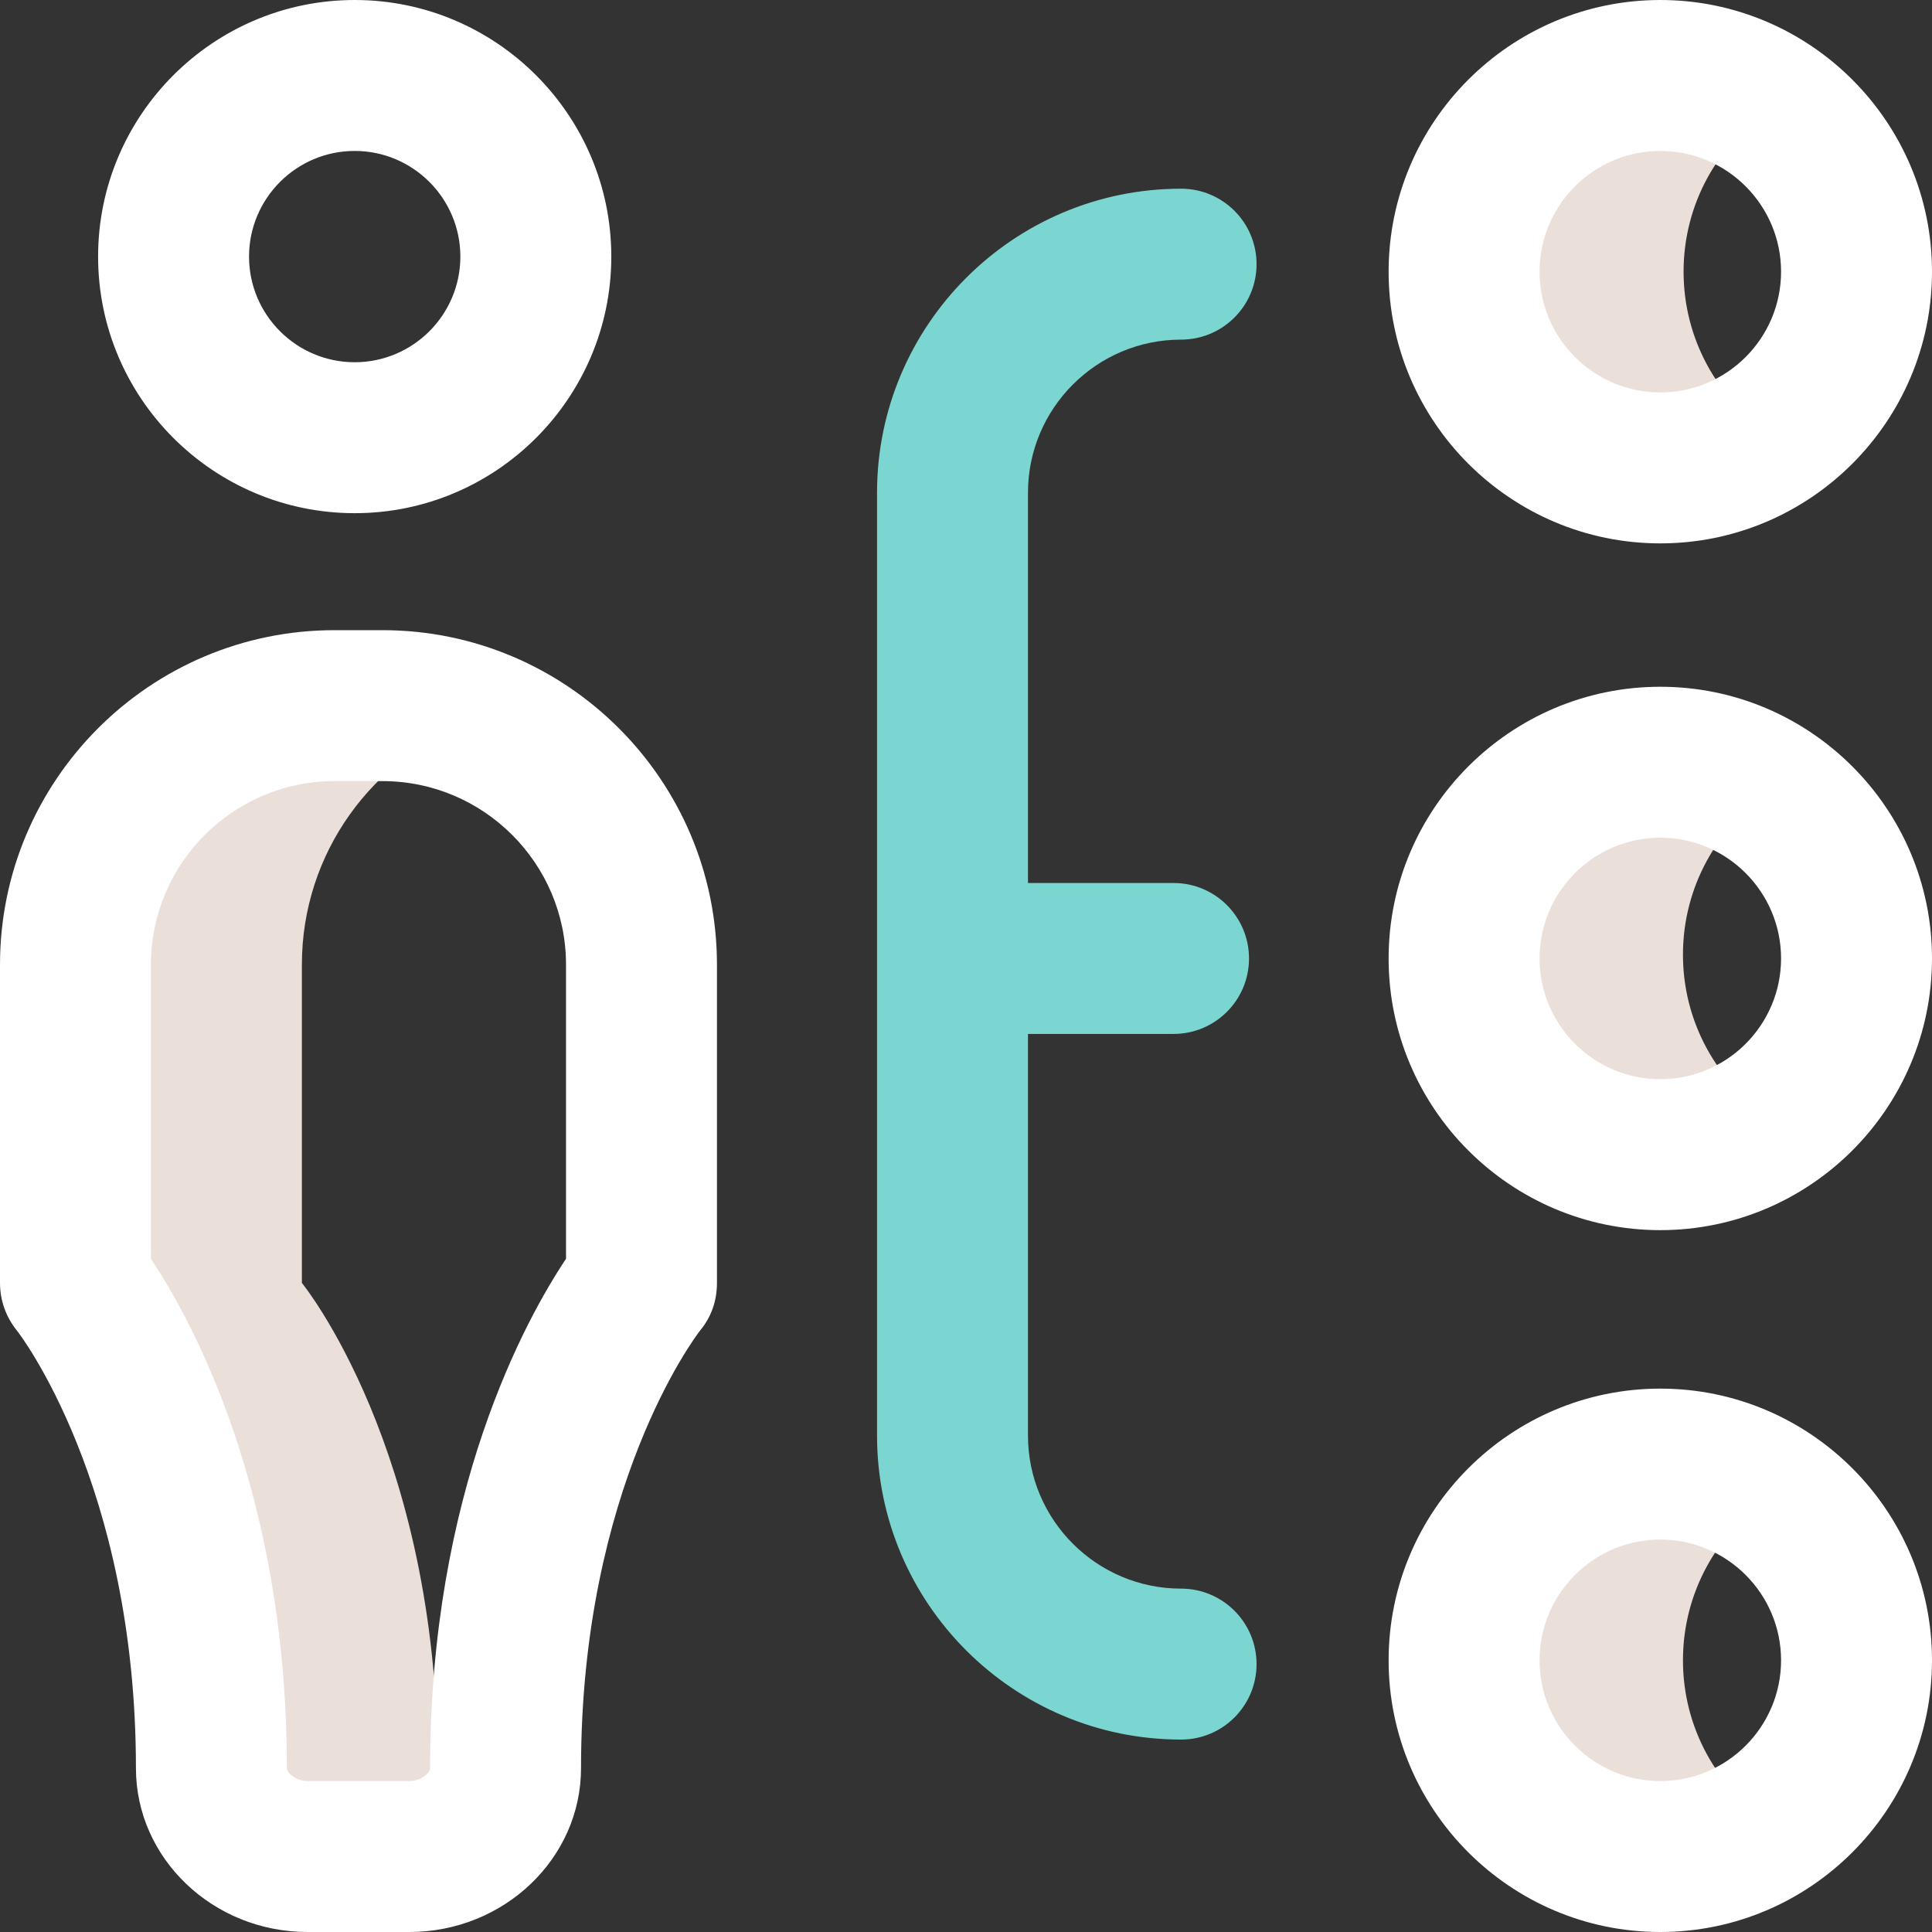 <?xml version="1.0" encoding="UTF-8" standalone="no"?>
<svg
   width="103"
   height="103"
   viewBox="0 0 103 103"
   fill="none"
   version="1.1"
   id="svg3"
   sodipodi:docname="marketing2-product-icon6.svg"
   inkscape:version="1.4.2 (f4327f4, 2025-05-13)"
   xmlns:inkscape="http://www.inkscape.org/namespaces/inkscape"
   xmlns:sodipodi="http://sodipodi.sourceforge.net/DTD/sodipodi-0.dtd"
   xmlns="http://www.w3.org/2000/svg"
   xmlns:svg="http://www.w3.org/2000/svg">
  <rect x="0" y="0" width="103" height="103" fill="#333333" stroke="none"/>
  <defs
     id="defs3" />
  <sodipodi:namedview
     id="namedview3"
     pagecolor="#ffffff"
     bordercolor="#000000"
     borderopacity="0.25"
     inkscape:showpageshadow="2"
     inkscape:pageopacity="0.0"
     inkscape:pagecheckerboard="0"
     inkscape:deskcolor="#d1d1d1"
     inkscape:zoom="17.990291"
     inkscape:cx="51.5"
     inkscape:cy="51.5"
     inkscape:window-width="3840"
     inkscape:window-height="2071"
     inkscape:window-x="-9"
     inkscape:window-y="-9"
     inkscape:window-maximized="1"
     inkscape:current-layer="svg3" />
  <path
     d="M94.383 23.167C92.716 24.289 90.709 24.944 88.549 24.944C82.772 24.944 78.088 20.261 78.088 14.483C78.088 8.706 82.772 4.022 88.549 4.022C90.709 4.022 92.716 4.678 94.383 5.799C91.592 7.678 89.756 10.866 89.756 14.483C89.756 18.101 91.592 21.289 94.383 23.167ZM89.723 50.895C89.723 47.278 91.559 44.09 94.35 42.212C92.683 41.09 90.676 40.435 88.516 40.435C82.738 40.435 78.055 45.118 78.055 50.895C78.055 56.673 82.738 61.356 88.516 61.356C90.676 61.356 92.683 60.701 94.35 59.58C91.559 57.701 89.723 54.513 89.723 50.895V50.895ZM89.723 88.515C89.723 84.897 91.559 81.709 94.35 79.831C92.683 78.709 90.676 78.054 88.516 78.054C82.738 78.054 78.055 82.737 78.055 88.515C78.055 94.292 82.738 98.976 88.516 98.976C90.676 98.976 92.683 98.32 94.35 97.199C91.559 95.32 89.723 92.132 89.723 88.515V88.515ZM23.341 94.266C23.341 77.249 16.094 68.397 16.094 68.397V51.427C16.094 45.472 19.863 40.398 25.146 38.459C23.664 37.916 22.061 37.618 20.39 37.618H17.833C10.206 37.618 4.023 43.801 4.023 51.427V68.397C4.023 68.397 11.271 77.249 11.271 94.266C11.271 96.939 13.727 98.976 16.401 98.976H21.822C23.048 98.976 24.227 98.546 25.146 97.825C24.062 96.973 23.341 95.713 23.341 94.266V94.266Z"
     fill="#EBDFD9"
     id="path1" />
  <path
     d="M88.516 65.582C80.529 65.582 74.031 59.084 74.031 51.098C74.031 43.111 80.529 36.613 88.516 36.613C96.502 36.613 103 43.111 103 51.098C103 59.084 96.502 65.582 88.516 65.582ZM88.516 44.66C84.966 44.66 82.078 47.548 82.078 51.098C82.078 54.647 84.966 57.535 88.516 57.535C92.065 57.535 94.953 54.647 94.953 51.098C94.953 47.548 92.065 44.66 88.516 44.66ZM88.516 28.969C80.529 28.969 74.031 22.471 74.031 14.484C74.031 6.498 80.529 0 88.516 0C96.502 0 103 6.498 103 14.484C103 22.471 96.502 28.969 88.516 28.969ZM88.516 8.047C84.966 8.047 82.078 10.935 82.078 14.484C82.078 18.034 84.966 20.922 88.516 20.922C92.065 20.922 94.953 18.034 94.953 14.484C94.953 10.935 92.065 8.047 88.516 8.047ZM21.822 103H16.401C11.353 103 7.247 99.082 7.247 94.267C7.247 79.111 0.974 71.025 0.91 70.947C0.322 70.228 0 69.328 0 68.398V51.428C0 41.596 8 33.596 17.833 33.596H20.39C30.223 33.596 38.223 41.596 38.223 51.428V68.398C38.223 69.341 37.926 70.213 37.322 70.936C37.066 71.266 30.976 79.325 30.976 94.267C30.976 99.082 26.869 103 21.822 103ZM8.047 67.11C10.183 70.314 15.294 79.521 15.294 94.267C15.294 94.532 15.8 94.953 16.401 94.953H21.822C22.422 94.953 22.929 94.532 22.929 94.267C22.929 79.522 28.039 70.314 30.176 67.11V51.428C30.176 46.033 25.786 41.643 20.39 41.643H17.833C12.437 41.643 8.047 46.033 8.047 51.428V67.11ZM34.199 68.398H34.201H34.199ZM18.91 27.359C11.367 27.359 5.23 21.223 5.23 13.68C5.23 6.137 11.367 0 18.91 0C26.453 0 32.59 6.137 32.59 13.68C32.59 21.223 26.453 27.359 18.91 27.359ZM18.91 8.047C15.804 8.047 13.277 10.574 13.277 13.68C13.277 16.786 15.804 19.312 18.91 19.312C22.016 19.312 24.543 16.786 24.543 13.68C24.543 10.574 22.016 8.047 18.91 8.047ZM88.516 103C80.529 103 74.031 96.502 74.031 88.516C74.031 80.529 80.529 74.031 88.516 74.031C96.502 74.031 103 80.529 103 88.516C103 96.502 96.502 103 88.516 103ZM88.516 82.078C84.966 82.078 82.078 84.966 82.078 88.516C82.078 92.065 84.966 94.953 88.516 94.953C92.065 94.953 94.953 92.065 94.953 88.516C94.953 84.966 92.065 82.078 88.516 82.078Z"
     fill="#04063E"
     id="path2"
     style="fill:#ffffff;fill-opacity:1" />
  <path
     d="M62.967 84.694C58.466 84.694 54.804 81.032 54.804 76.532V55.122H62.565C64.787 55.122 66.588 53.321 66.588 51.099C66.588 48.877 64.787 47.075 62.565 47.075H54.804V26.269C54.804 21.768 58.466 18.106 62.967 18.106C65.189 18.106 66.99 16.305 66.99 14.083C66.99 11.861 65.189 10.06 62.967 10.06C54.029 10.06 46.757 17.331 46.757 26.269V76.532C46.757 85.47 54.029 92.741 62.967 92.741C65.189 92.741 66.99 90.94 66.99 88.718C66.99 86.496 65.189 84.694 62.967 84.694Z"
     fill="#FF0054"
     id="path3"
     style="fill:#7bd6d1;fill-opacity:1" />
</svg>
